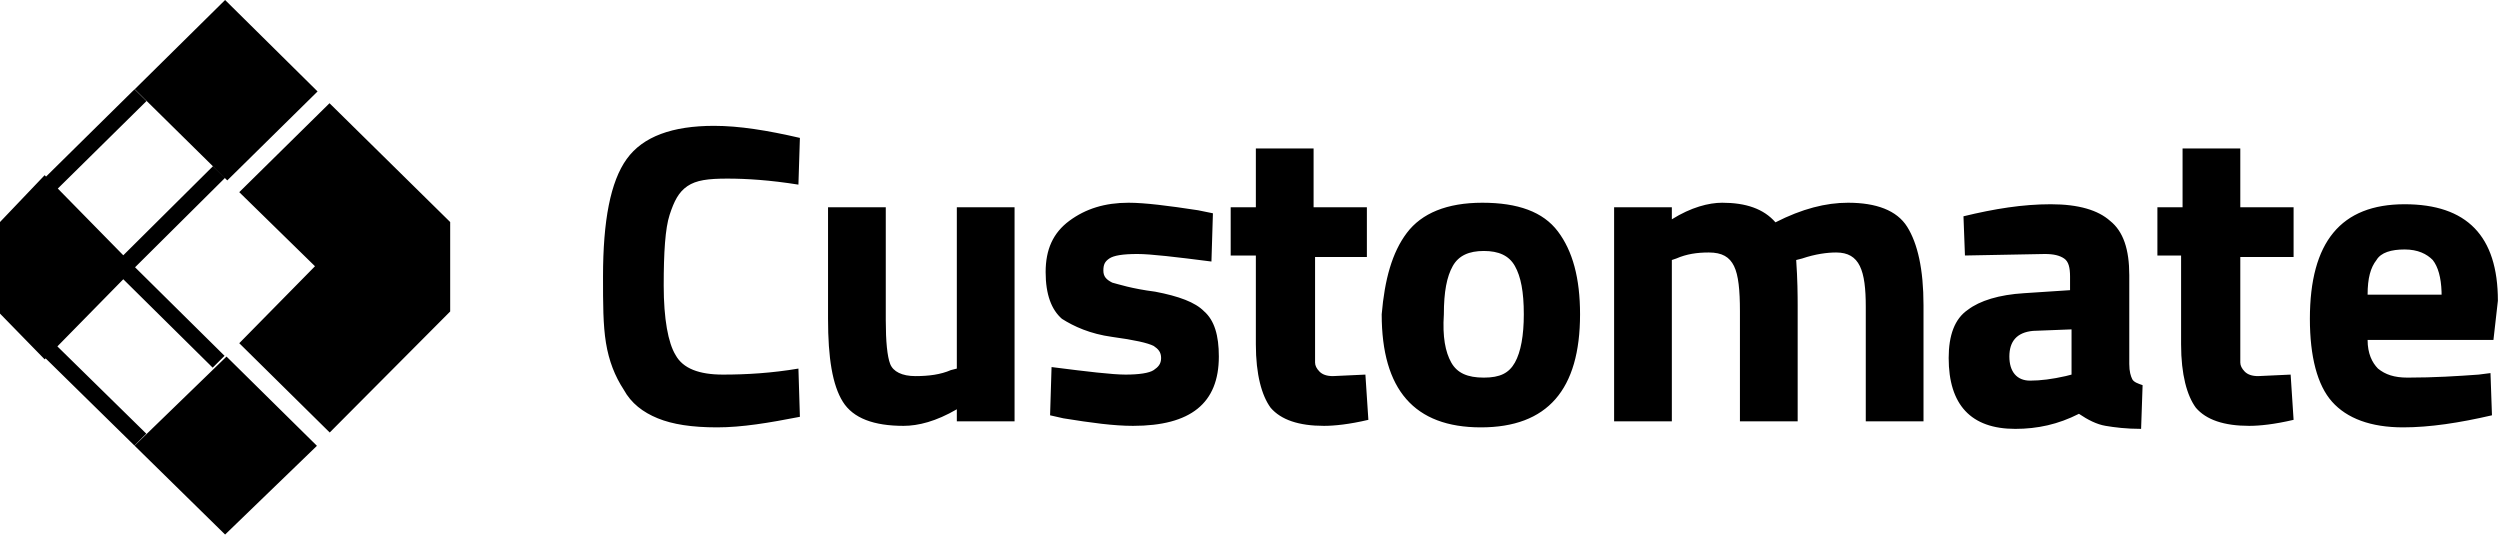 <?xml version="1.0" encoding="UTF-8"?> <svg xmlns="http://www.w3.org/2000/svg" xmlns:xlink="http://www.w3.org/1999/xlink" width="149px" height="32px" viewBox="0 0 149 32" version="1.1"><g stroke="none" stroke-width="1" fill="none" fill-rule="evenodd"><g transform="translate(-335, -818)"><g transform="translate(334, 817)"><path d="M14.5,22.251 L19.889,27.571 L14.416,32.859 L9.02,27.562 L14.5,22.251 Z M9.016,6.324 L9.73,7.025 L4.445,12.238 L8.348,16.215 L13.687,10.911 L14.401,11.612 L9.049,16.93 L14.384,22.207 L13.675,22.912 L8.348,17.643 L4.42,21.645 L9.719,26.846 L9.009,27.552 L3.719,22.359 L3.662,22.418 L1,19.69 L1,14.233 L3.662,11.441 L3.744,11.525 L9.016,6.324 Z M20.639,7.152 L27.831,14.234 L27.831,19.564 L20.651,26.777 L15.26,21.455 L19.773,16.868 L15.26,12.453 L20.639,7.152 Z M123.228,13.173 C124.905,13.173 126.052,13.532 126.758,14.161 C127.552,14.79 127.905,15.868 127.905,17.396 L127.905,22.697 C127.905,23.147 127.993,23.416 128.081,23.596 C128.169,23.776 128.434,23.865 128.699,23.955 L128.61,26.561 C127.728,26.561 127.022,26.471 126.493,26.381 C125.963,26.292 125.434,26.022 124.905,25.663 C123.669,26.292 122.434,26.561 121.111,26.561 C118.464,26.561 117.141,25.123 117.141,22.338 C117.141,20.99 117.493,20.002 118.287,19.462 C118.993,18.923 120.14,18.564 121.64,18.474 L124.375,18.294 L124.375,17.486 C124.375,16.946 124.287,16.587 124.022,16.407 C123.758,16.228 123.405,16.138 122.875,16.138 L118.111,16.228 L118.023,13.891 C119.876,13.442 121.552,13.173 123.228,13.173 Z M144.315,13.173 C148.021,13.173 149.874,15.06 149.874,18.923 L149.609,21.26 L142.109,21.26 C142.109,22.068 142.374,22.607 142.727,22.967 C143.168,23.326 143.698,23.506 144.492,23.506 C146.08,23.506 147.491,23.416 148.727,23.326 L149.433,23.236 L149.521,25.752 C147.58,26.202 145.815,26.471 144.227,26.471 C142.286,26.471 140.874,25.932 139.992,24.944 C139.11,23.955 138.669,22.248 138.669,20.002 C138.669,15.419 140.521,13.173 144.315,13.173 Z M89.348,13.083 C91.466,13.083 92.966,13.622 93.848,14.79 C94.73,15.958 95.171,17.575 95.171,19.732 C95.171,24.225 93.23,26.471 89.26,26.471 C85.29,26.471 83.349,24.225 83.349,19.732 C83.525,17.665 83.966,16.048 84.848,14.88 C85.731,13.712 87.231,13.083 89.348,13.083 Z M43.557,8.5 C45.057,8.5 46.733,8.77 48.674,9.219 L48.586,12.004 C46.91,11.735 45.498,11.645 44.351,11.645 C43.204,11.645 42.498,11.735 41.969,12.094 C41.44,12.454 41.175,12.993 40.91,13.802 C40.646,14.61 40.557,16.048 40.557,18.025 C40.557,20.002 40.822,21.439 41.263,22.158 C41.704,22.967 42.675,23.326 44.086,23.326 C45.498,23.326 46.998,23.236 48.586,22.967 L48.674,25.842 C46.822,26.202 45.233,26.471 43.734,26.471 C42.234,26.471 41.087,26.292 40.204,25.932 C39.322,25.573 38.616,25.034 38.175,24.225 C37.646,23.416 37.293,22.518 37.116,21.439 C36.94,20.361 36.94,19.103 36.94,17.486 C36.94,14.161 37.381,11.825 38.352,10.477 C39.322,9.129 41.087,8.5 43.557,8.5 Z M53.792,13.352 L53.792,20.091 C53.792,21.349 53.88,22.248 54.056,22.697 C54.233,23.147 54.762,23.416 55.556,23.416 C56.35,23.416 57.056,23.326 57.674,23.057 L58.027,22.967 L58.027,13.352 L61.468,13.352 L61.468,26.112 L58.027,26.112 L58.027,25.393 C56.792,26.112 55.733,26.381 54.85,26.381 C53.086,26.381 51.851,25.932 51.233,24.944 C50.615,23.955 50.351,22.338 50.351,20.002 L50.351,13.352 L53.792,13.352 Z M134.522,9.848 L134.522,13.352 L137.698,13.352 L137.698,16.317 L134.522,16.317 L134.522,22.607 L134.522,22.607 C134.522,22.787 134.61,22.967 134.786,23.147 C134.963,23.326 135.228,23.416 135.58,23.416 L137.522,23.326 L137.698,26.022 C136.551,26.292 135.669,26.381 135.051,26.381 C133.551,26.381 132.492,26.022 131.875,25.303 C131.345,24.584 130.993,23.326 130.993,21.529 L130.993,16.228 L129.581,16.228 L129.581,13.352 L131.081,13.352 L131.081,9.848 L134.522,9.848 Z M79.29,9.848 L79.29,13.352 L82.466,13.352 L82.466,16.317 L79.378,16.317 L79.378,22.607 L79.378,22.607 C79.378,22.787 79.466,22.967 79.643,23.147 C79.819,23.326 80.084,23.416 80.437,23.416 L82.378,23.326 L82.555,26.022 C81.408,26.292 80.525,26.381 79.908,26.381 C78.408,26.381 77.349,26.022 76.731,25.303 C76.202,24.584 75.849,23.326 75.849,21.529 L75.849,16.228 L74.349,16.228 L74.349,13.352 L75.849,13.352 L75.849,9.848 L79.29,9.848 Z M68.261,13.083 C69.232,13.083 70.644,13.262 72.408,13.532 L73.29,13.712 L73.202,16.587 C71.085,16.317 69.585,16.138 68.791,16.138 C67.908,16.138 67.379,16.228 67.114,16.407 C66.85,16.587 66.761,16.767 66.761,17.126 C66.761,17.486 66.938,17.665 67.291,17.845 C67.644,17.935 68.438,18.204 69.849,18.384 C71.261,18.654 72.232,19.013 72.761,19.552 C73.379,20.091 73.643,20.99 73.643,22.248 C73.643,25.034 71.967,26.381 68.526,26.381 C67.379,26.381 66.056,26.202 64.379,25.932 L63.585,25.752 L63.673,22.877 C65.791,23.147 67.291,23.326 68.085,23.326 C68.879,23.326 69.497,23.236 69.761,23.057 C70.026,22.877 70.202,22.697 70.202,22.338 C70.202,21.978 70.026,21.799 69.761,21.619 C69.408,21.439 68.614,21.26 67.291,21.08 C65.967,20.9 64.997,20.451 64.291,20.002 C63.673,19.462 63.32,18.564 63.32,17.216 C63.32,15.868 63.762,14.88 64.732,14.161 C65.703,13.442 66.85,13.083 68.261,13.083 Z M111.141,13.083 C112.817,13.083 114.052,13.532 114.67,14.52 C115.288,15.509 115.641,17.036 115.641,19.193 L115.641,26.112 L112.2,26.112 L112.2,19.283 C112.2,18.204 112.111,17.396 111.847,16.857 C111.582,16.317 111.141,16.048 110.435,16.048 C109.906,16.048 109.2,16.138 108.406,16.407 L108.053,16.497 C108.134,17.65 108.14,18.577 108.141,19.208 L108.141,26.112 L104.7,26.112 L104.7,19.552 C104.7,18.294 104.612,17.396 104.347,16.857 C104.083,16.317 103.641,16.048 102.847,16.048 C102.141,16.048 101.524,16.138 100.906,16.407 L100.642,16.497 L100.642,26.112 L97.201,26.112 L97.201,13.352 L100.642,13.352 L100.642,14.071 C101.789,13.352 102.847,13.083 103.641,13.083 C105.053,13.083 106.112,13.442 106.818,14.251 C108.406,13.442 109.817,13.083 111.141,13.083 Z M124.464,20.631 L122.17,20.72 C121.199,20.81 120.758,21.349 120.758,22.248 C120.758,23.147 121.199,23.686 121.993,23.686 C122.611,23.686 123.317,23.596 124.111,23.416 L124.464,23.326 L124.464,20.631 Z M89.436,15.958 C88.554,15.958 87.937,16.228 87.584,16.857 C87.231,17.486 87.054,18.384 87.054,19.732 C86.966,21.08 87.142,21.978 87.495,22.607 C87.848,23.236 88.466,23.506 89.436,23.506 C90.407,23.506 90.936,23.236 91.289,22.607 C91.642,21.978 91.819,20.99 91.819,19.732 C91.819,18.384 91.642,17.486 91.289,16.857 C90.936,16.228 90.319,15.958 89.436,15.958 Z M144.315,15.868 C143.521,15.868 142.904,16.048 142.639,16.497 C142.286,16.946 142.109,17.575 142.109,18.564 L146.519,18.563 L146.517,18.391 C146.487,17.537 146.312,16.906 145.992,16.497 C145.639,16.138 145.109,15.868 144.315,15.868 Z M14.416,1 L19.927,6.45 L14.546,11.752 L9.031,6.318 L14.416,1 Z" fill="currentColor" fill-rule="nonzero"></path></g></g></g></svg> 